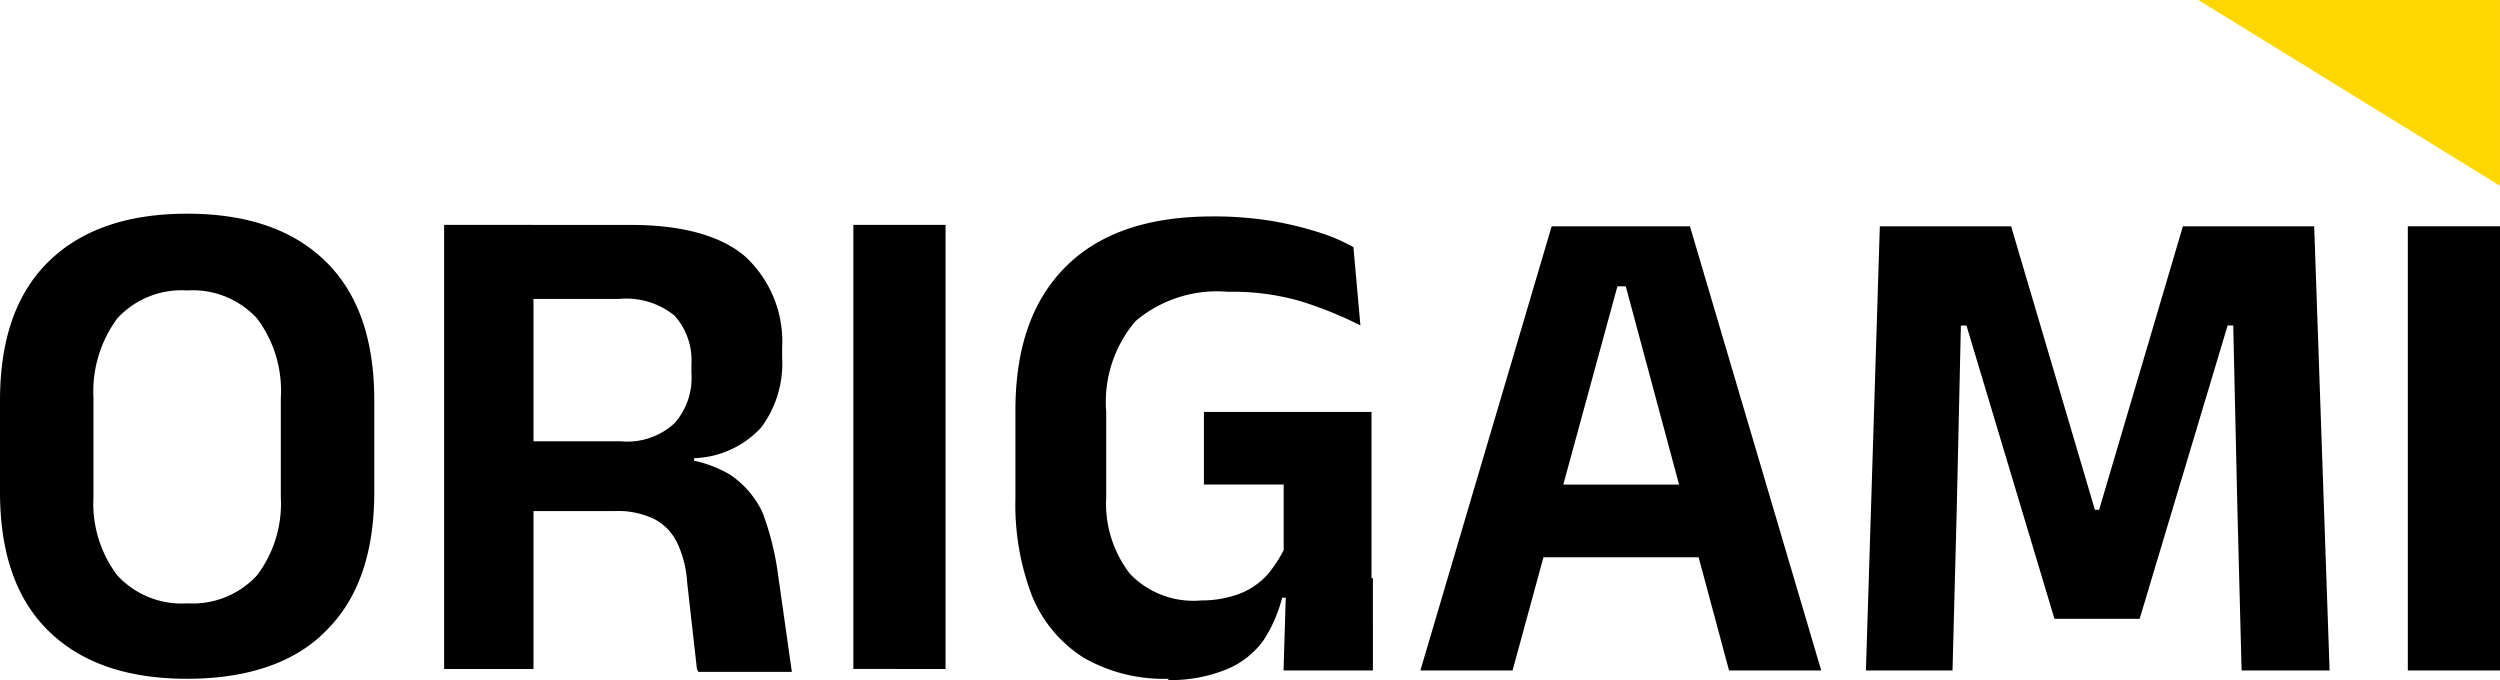<svg xmlns="http://www.w3.org/2000/svg" id="Layer_x0020_1" width="125.892" height="34.251" viewBox="0 0 125.892 34.251"><g id="_629945808"><path id="Path_2" data-name="Path 2" d="M9.424,176.42c-3.095,0-5.415-.844-7.033-2.462S0,170.02,0,167v-4.571c0-3.024.774-5.345,2.391-6.963S6.33,153,9.424,153s5.415.844,7.033,2.462,2.391,3.939,2.391,6.963V167c0,3.024-.774,5.345-2.391,6.963C14.91,175.576,12.519,176.42,9.424,176.42Zm0-3.8a4.4,4.4,0,0,0,3.517-1.407,5.984,5.984,0,0,0,1.2-3.939v-4.993a6.059,6.059,0,0,0-1.2-4.009,4.4,4.4,0,0,0-3.517-1.407,4.4,4.4,0,0,0-3.517,1.407,6.192,6.192,0,0,0-1.2,4.009v4.993a5.984,5.984,0,0,0,1.2,3.939A4.4,4.4,0,0,0,9.424,172.622Zm25.671,3.306-.492-4.36a5.4,5.4,0,0,0-.492-1.969,2.636,2.636,0,0,0-1.125-1.2,4.192,4.192,0,0,0-2.04-.422H25.53v-3.517h5.7a3.5,3.5,0,0,0,2.743-.914,3.439,3.439,0,0,0,.844-2.532V160.6a3.372,3.372,0,0,0-.844-2.462,3.844,3.844,0,0,0-2.813-.844h-5.7v-3.728h6.33c2.6,0,4.571.563,5.767,1.618a5.827,5.827,0,0,1,1.829,4.571v.492a5.378,5.378,0,0,1-1.055,3.517,4.785,4.785,0,0,1-3.376,1.547v.633l-1.266-.633a6.007,6.007,0,0,1,3.095.844,4.692,4.692,0,0,1,1.618,1.9,14.137,14.137,0,0,1,.774,3.095l.7,4.923H35.165Zm-12.73,0V153.563h4.5v22.365Zm25.249,0H42.972V153.563h4.642Zm11.253.492a8.082,8.082,0,0,1-4.29-1.055,6.656,6.656,0,0,1-2.6-3.095,12.864,12.864,0,0,1-.844-4.923v-4.431c0-3.165.844-5.556,2.532-7.244s4.15-2.532,7.385-2.532a17.878,17.878,0,0,1,2.884.211,17.189,17.189,0,0,1,2.391.563,8.932,8.932,0,0,1,1.829.774l.352,3.939a19.8,19.8,0,0,0-2.954-1.2,12.271,12.271,0,0,0-3.728-.492,6.34,6.34,0,0,0-4.642,1.477,6.269,6.269,0,0,0-1.477,4.571v4.29a5.781,5.781,0,0,0,1.2,3.868,4.425,4.425,0,0,0,3.587,1.336,5.472,5.472,0,0,0,1.969-.352,3.752,3.752,0,0,0,1.336-.914,6.605,6.605,0,0,0,.844-1.266v-4.712l.633,1.407H60.625v-3.657h8.44v9.354h-4.5a7.109,7.109,0,0,1-.914,2.11,4.266,4.266,0,0,1-1.829,1.477,7.484,7.484,0,0,1-3.024.563Zm5.978-5.064h4.29V176h-4.5l.141-4.642ZM71.526,176l6.611-22.365H85.1L91.711,176H87.069l-5.2-19.341h-.422L76.168,176Zm4.993-5.7v-3.657H86.647V170.3ZM93.962,176l.7-22.365h6.611l4.22,14.277h.211l4.22-14.277h6.611L117.311,176H112.88l-.211-8.088-.211-9.284h-.281L107.746,173.4h-4.29l-4.431-14.769h-.281l-.211,9.354L98.322,176h-4.36Zm31.93,0H121.25V153.633h4.642Z" transform="translate(0 -142.239)"></path><path id="Path_3" data-name="Path 3" d="M1589.191,0H1574l15.191,9.354Z" transform="translate(-1463.3)" fill="#fdd701" fill-rule="evenodd"></path></g></svg>